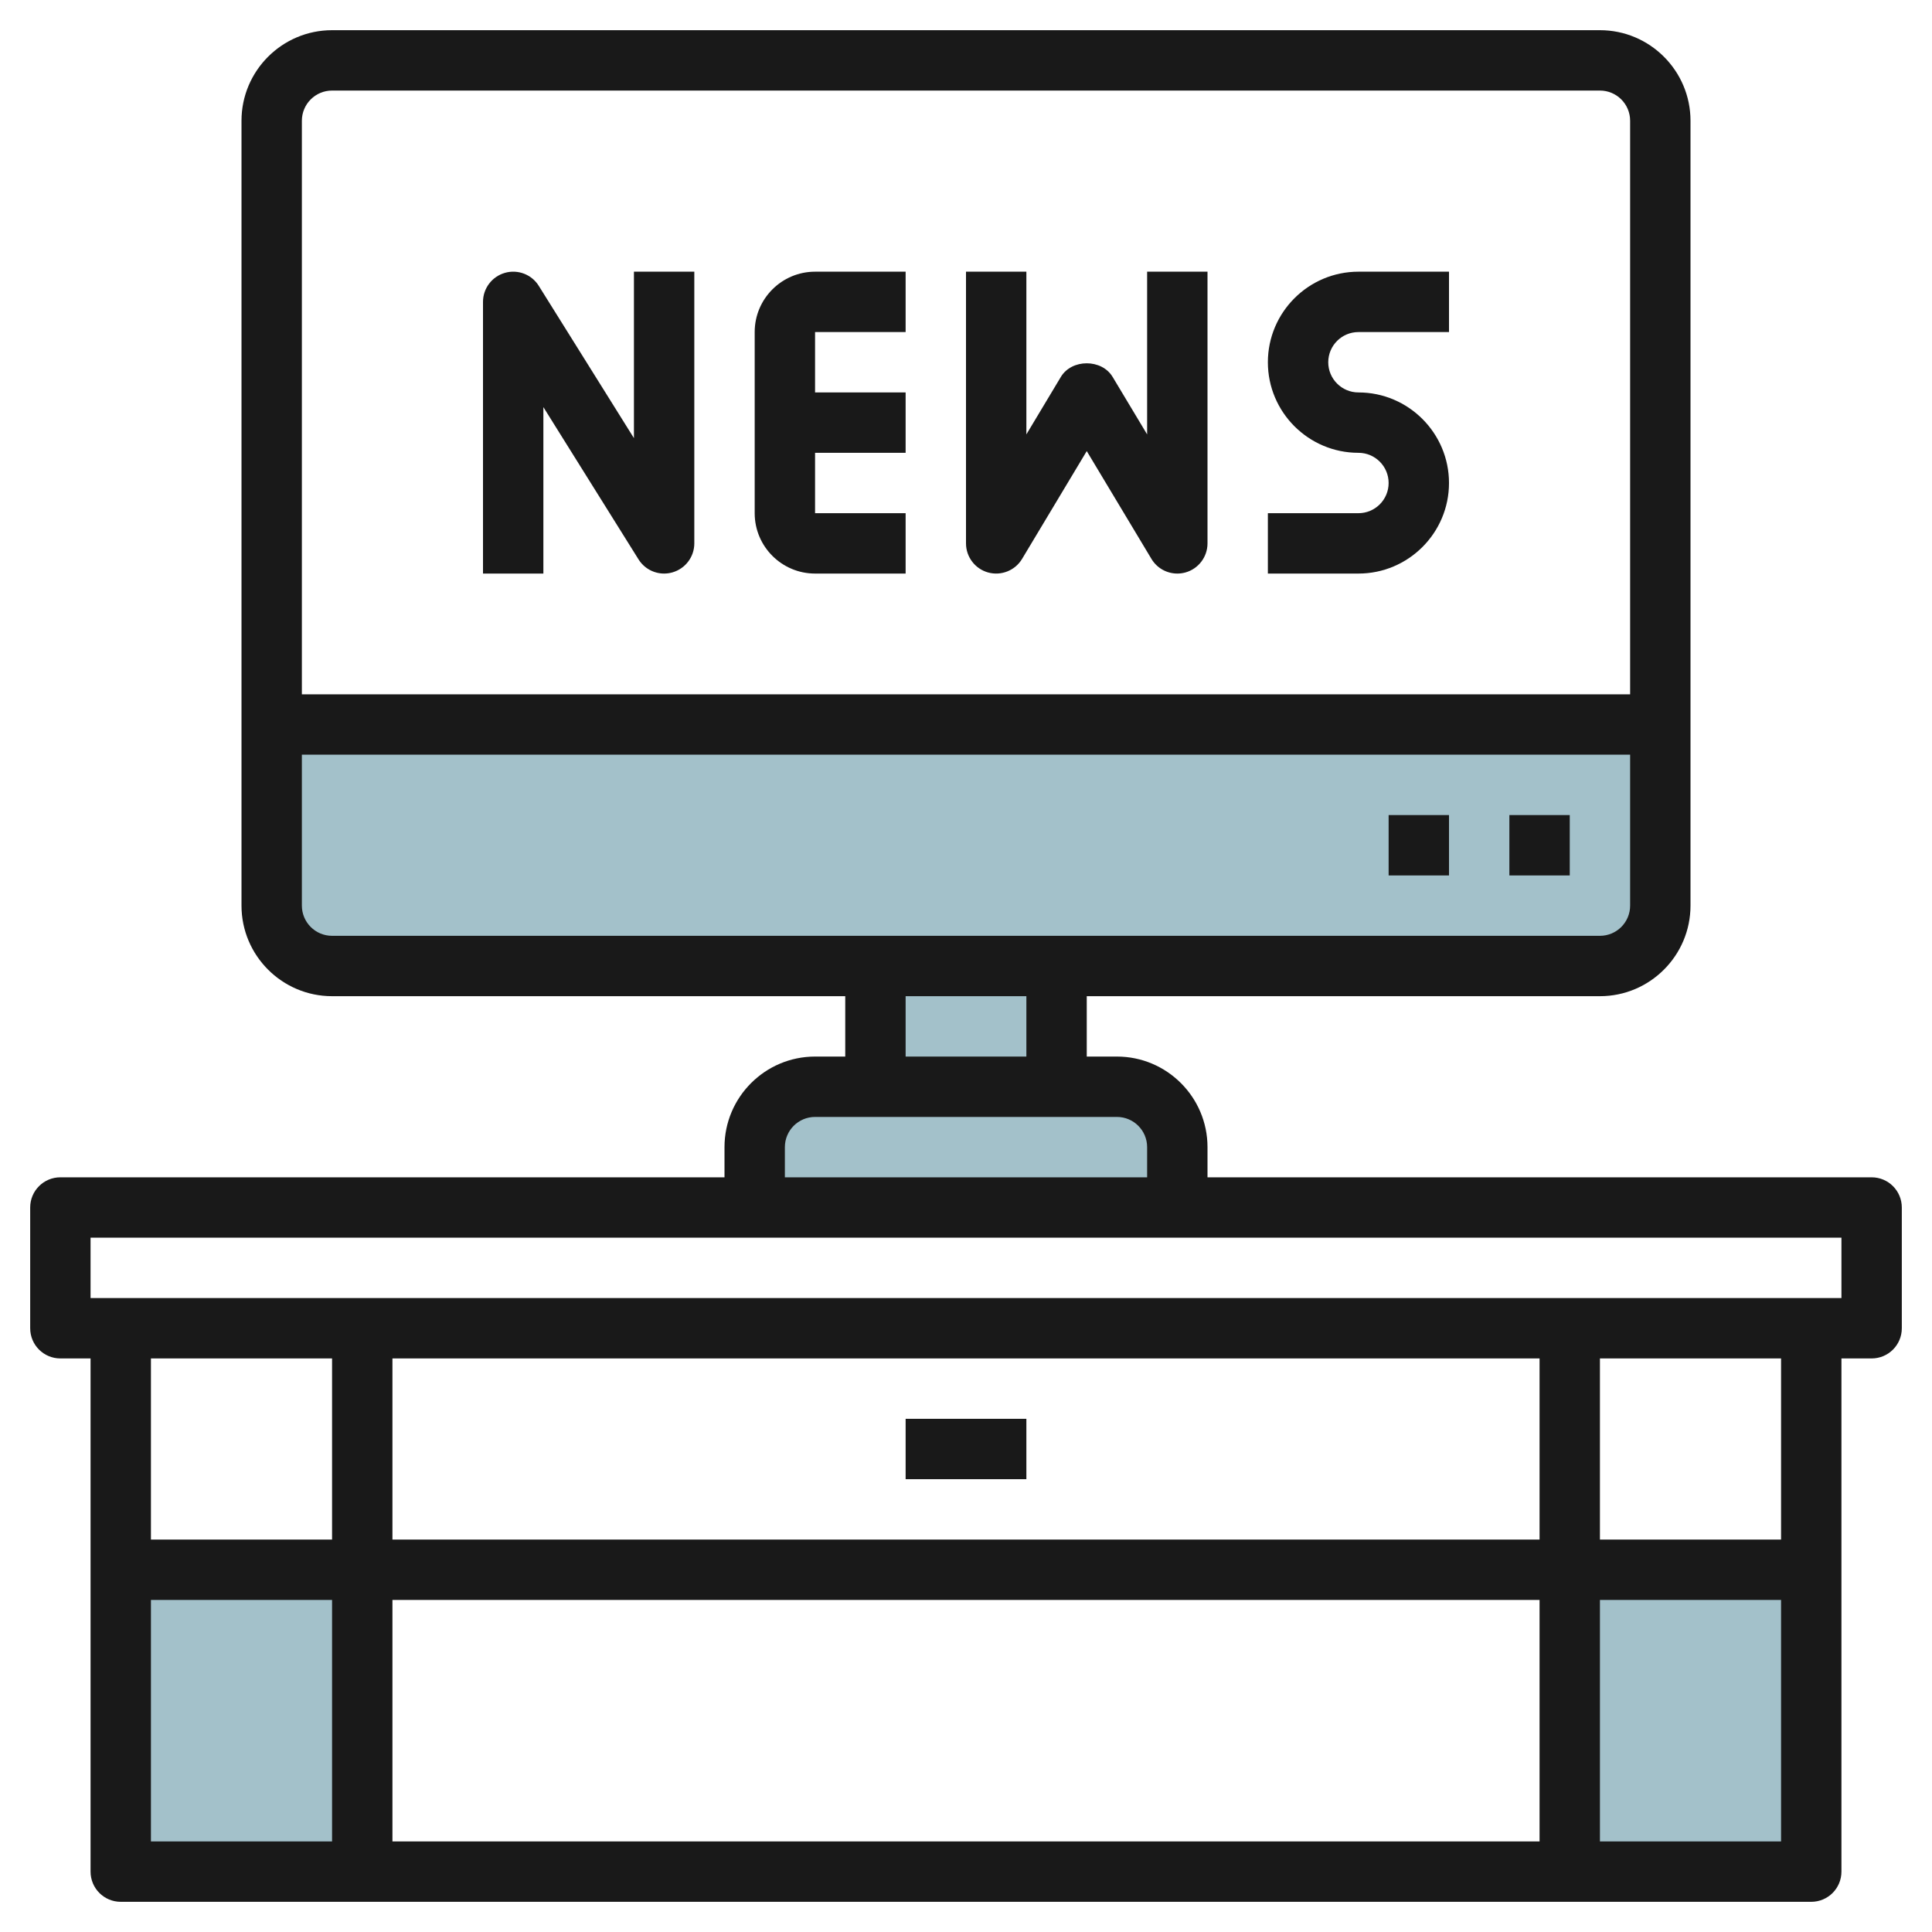 <svg id="Layer_3" enable-background="new 0 0 64 64" height="512" viewBox="0 0 64 64" width="512" xmlns="http://www.w3.org/2000/svg"><path d="m4 52h8v10h-8z" fill="#a3c1ca"/><path d="m52 52h8v10h-8z" fill="#a3c1ca"/><path d="m29 32h6v4h-6z" fill="#a3c1ca"/><path d="m39 40h-14v-2c0-1.105.895-2 2-2h10c1.105 0 2 .895 2 2z" fill="#a3c1ca"/><path d="m55 30v-6h-46v6c0 1.105.895 2 2 2h42c1.105 0 2-.895 2-2z" fill="#a3c1ca"/><g fill="#191919"><path d="m62 39h-22v-1c0-1.654-1.346-3-3-3h-1v-2h17c1.654 0 3-1.346 3-3v-26c0-1.654-1.346-3-3-3h-42c-1.654 0-3 1.346-3 3v26c0 1.654 1.346 3 3 3h17v2h-1c-1.654 0-3 1.346-3 3v1h-22c-.553 0-1 .447-1 1v4c0 .553.447 1 1 1h1v17c0 .553.447 1 1 1h56c.553 0 1-.447 1-1v-17h1c.553 0 1-.447 1-1v-4c0-.553-.447-1-1-1zm-51-36h42c.552 0 1 .448 1 1v19h-44v-19c0-.552.448-1 1-1zm0 28c-.552 0-1-.448-1-1v-5h44v5c0 .552-.448 1-1 1zm19 2h4v2h-4zm7 4c.552 0 1 .448 1 1v1h-12v-1c0-.552.448-1 1-1zm-26 8v6h-6v-6zm2 6v-6h38v6zm38 2v8h-38v-8zm-46 0h6v8h-6zm48 8v-8h6v8zm6-10h-6v-6h6zm2-10v2h-58v-2z"/><path d="m30 47h4v2h-4z"/><path d="m18 13.486 3.152 5.044c.186.298.509.47.848.47.092 0 .185-.013.275-.039.429-.123.725-.515.725-.961v-9h-2v5.514l-3.152-5.044c-.235-.379-.696-.555-1.123-.431-.429.123-.725.515-.725.961v9h2z"/><path d="m27 19h3v-2h-3v-2h3v-2h-3v-2h3v-2h-3c-1.103 0-2 .897-2 2v6c0 1.103.897 2 2 2z"/><path d="m32.733 18.964c.429.119.893-.063 1.124-.449l2.143-3.572 2.143 3.571c.183.307.512.486.857.486.089 0 .179-.012.267-.036.433-.12.733-.515.733-.964v-9h-2v5.39l-1.143-1.904c-.361-.602-1.354-.602-1.715 0l-1.142 1.904v-5.39h-2v9c0 .449.3.844.733.964z"/><path d="m48 16c0-1.654-1.346-3-3-3-.552 0-1-.448-1-1s.448-1 1-1h3v-2h-3c-1.654 0-3 1.346-3 3s1.346 3 3 3c.552 0 1 .448 1 1s-.448 1-1 1h-3v2h3c1.654 0 3-1.346 3-3z"/><path d="m50 27h2v2h-2z"/><path d="m46 27h2v2h-2z"/></g></svg>